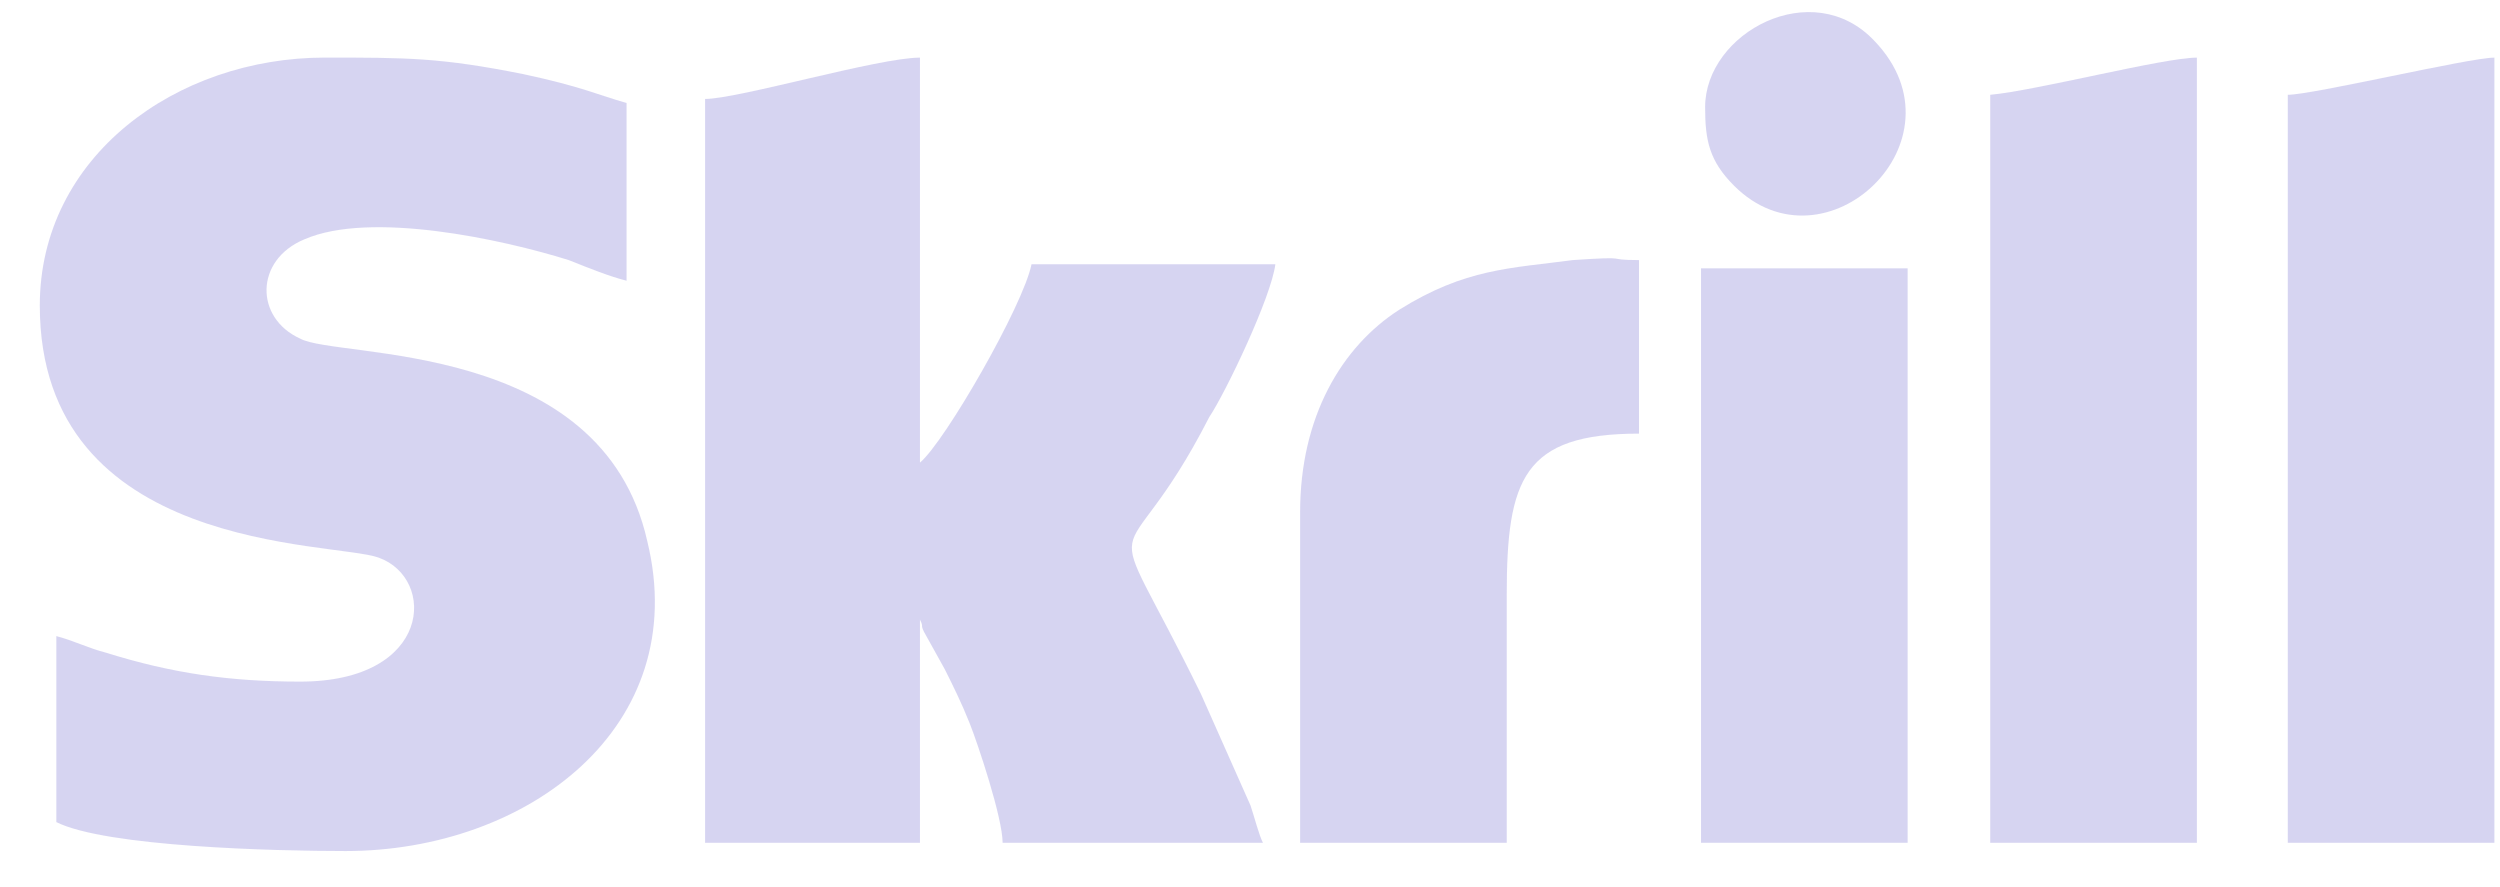<svg width="62" height="22" viewBox="0 0 62 22" fill="none" xmlns="http://www.w3.org/2000/svg">
<path fill-rule="evenodd" clip-rule="evenodd" d="M0.987 7.577C0.987 13.726 8.263 13.419 9.39 13.829C10.825 14.341 10.722 16.904 7.443 16.904C5.701 16.904 4.266 16.699 2.626 16.186C2.216 16.084 1.806 15.879 1.397 15.776V20.388C2.626 21.003 6.828 21.106 8.57 21.106C13.079 21.106 17.179 18.031 16.052 13.419C14.924 8.397 8.365 8.909 7.443 8.397C6.316 7.885 6.316 6.45 7.545 5.937C9.185 5.22 12.465 5.937 14.104 6.45C14.617 6.655 15.129 6.86 15.539 6.962V2.555C14.822 2.35 14.412 2.145 12.977 1.838C10.927 1.428 10.107 1.428 8.058 1.428C4.369 1.428 0.987 3.887 0.987 7.577Z" fill="#AFABE4" fill-opacity="0.5"/>
<path fill-rule="evenodd" clip-rule="evenodd" d="M17.486 2.454V20.902H22.815V15.367C22.918 15.572 22.815 15.47 22.918 15.675L23.43 16.597C23.635 17.007 23.84 17.417 24.045 17.93C24.25 18.442 24.865 20.287 24.865 20.902H31.321C31.219 20.697 31.116 20.287 31.014 19.979L29.784 17.212C27.222 11.985 27.735 14.752 29.989 10.345C30.399 9.73 31.526 7.373 31.629 6.553H25.582C25.377 7.578 23.43 10.96 22.815 11.473V1.429C21.791 1.429 18.306 2.454 17.486 2.454Z" fill="#AFABE4" fill-opacity="0.5"/>
<path fill-rule="evenodd" clip-rule="evenodd" d="M49.358 2.351V20.902H54.483V1.429C53.663 1.429 50.486 2.249 49.358 2.351Z" fill="#AFABE4" fill-opacity="0.5"/>
<path fill-rule="evenodd" clip-rule="evenodd" d="M56.737 2.351V20.902H61.861V1.429C61.246 1.429 57.352 2.351 56.737 2.351Z" fill="#AFABE4" fill-opacity="0.5"/>
<path fill-rule="evenodd" clip-rule="evenodd" d="M32.243 12.702V20.901H37.367V14.752C37.367 11.882 37.777 10.754 40.647 10.754V6.45C39.725 6.45 40.544 6.347 39.007 6.45C37.47 6.655 36.343 6.655 34.703 7.68C33.268 8.602 32.243 10.344 32.243 12.702Z" fill="#AFABE4" fill-opacity="0.5"/>
<path fill-rule="evenodd" clip-rule="evenodd" d="M42.185 20.901H47.309V6.655H42.185V20.901Z" fill="#AFABE4" fill-opacity="0.5"/>
<path fill-rule="evenodd" clip-rule="evenodd" d="M42.287 2.658C42.287 3.478 42.389 3.99 43.004 4.605C45.259 6.86 48.846 3.478 46.489 1.018C44.951 -0.622 42.287 0.813 42.287 2.658Z" fill="#AFABE4" fill-opacity="0.5"/>
</svg>
